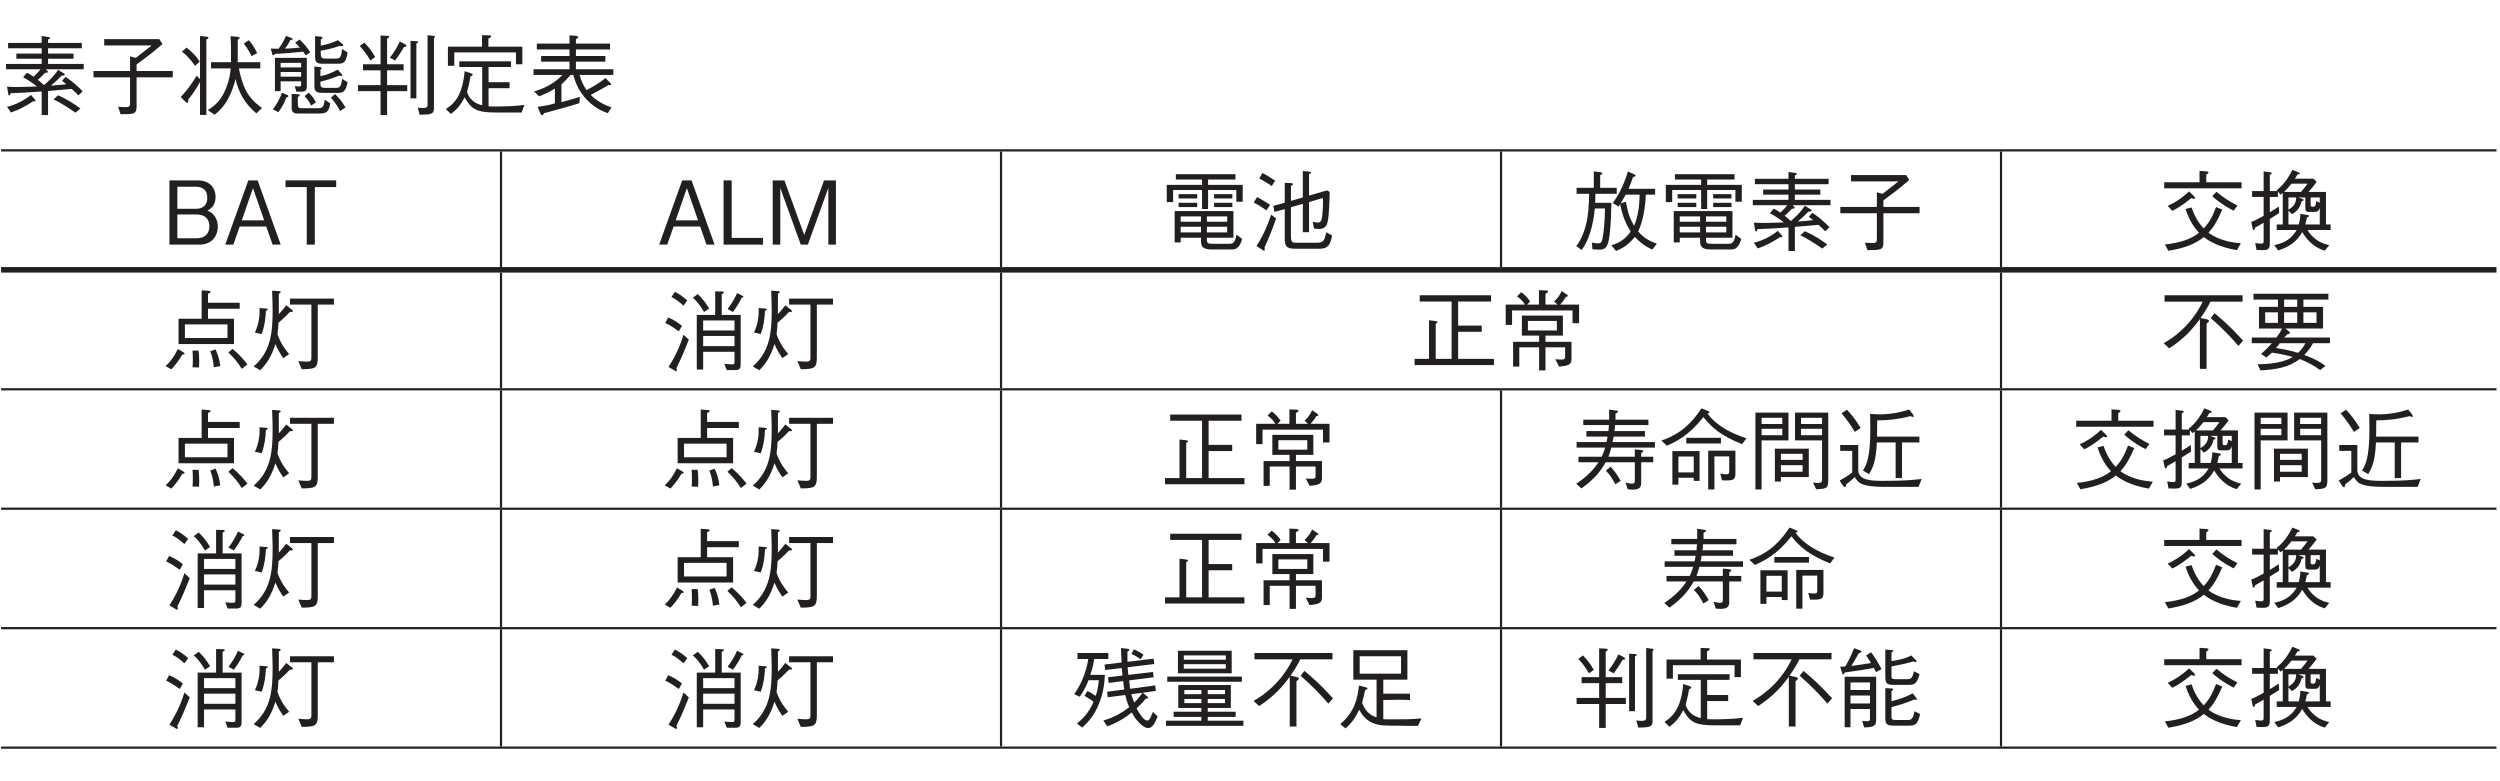 <?xml version="1.0" encoding="UTF-8"?>
<svg xmlns="http://www.w3.org/2000/svg" xmlns:xlink="http://www.w3.org/1999/xlink" width="226.77pt" height="70.87pt" viewBox="0 0 226.77 70.87" version="1.2">
<defs>
<g>
<symbol overflow="visible" id="glyph0-0">
<path style="stroke:none;" d="M 0.797 0.953 L 7.188 0.953 L 7.188 -7.031 L 0.797 -7.031 Z M 4 -3.359 L 1.453 -6.625 L 6.531 -6.625 Z M 4.25 -3.031 L 6.781 -6.297 L 6.781 0.234 Z M 1.453 0.562 L 4 -2.703 L 6.531 0.562 Z M 1.203 -6.297 L 3.734 -3.031 L 1.203 0.234 Z M 1.203 -6.297 "/>
</symbol>
<symbol overflow="visible" id="glyph0-1">
<path style="stroke:none;" d="M 7.5 -3.578 L 7.5 -4.062 L 4.266 -4.062 L 4.266 -4.531 L 6.578 -4.531 L 6.578 -5 L 4.266 -5 L 4.266 -5.484 L 7.328 -5.484 L 7.328 -5.969 L 4.266 -5.969 L 4.266 -6.281 C 4.359 -6.312 4.453 -6.344 4.453 -6.422 C 4.453 -6.469 4.391 -6.484 4.297 -6.5 L 3.688 -6.594 L 3.688 -5.969 L 0.641 -5.969 L 0.641 -5.484 L 3.688 -5.484 L 3.688 -5 L 1.391 -5 L 1.391 -4.531 L 3.688 -4.531 L 3.688 -4.062 L 0.453 -4.062 L 0.453 -3.578 L 3.578 -3.578 C 3.391 -3.328 3.219 -3.156 2.953 -2.906 C 2.719 -3.062 2.578 -3.156 2.344 -3.266 L 2 -2.844 C 2.469 -2.625 3.078 -2.172 3.266 -2.016 C 2.672 -2 2.062 -1.969 1.469 -1.969 C 1.031 -1.969 0.75 -1.984 0.547 -2 L 0.656 -1.344 C 0.672 -1.234 0.672 -1.203 0.734 -1.203 C 0.781 -1.203 0.859 -1.281 0.875 -1.406 C 1.938 -1.438 2.031 -1.453 3.688 -1.562 L 3.688 0.578 L 4.266 0.578 L 4.266 -1.609 C 5.422 -1.703 5.562 -1.719 6.406 -1.797 C 6.875 -1.375 6.922 -1.312 7.016 -1.203 L 7.406 -1.578 C 7.078 -1.922 6.578 -2.406 5.859 -2.891 L 5.531 -2.531 C 5.594 -2.484 5.859 -2.281 5.922 -2.219 C 5.703 -2.203 5.469 -2.156 4.531 -2.094 C 4.922 -2.422 5.156 -2.641 5.5 -3 C 5.672 -3 5.781 -3 5.781 -3.094 C 5.781 -3.156 5.75 -3.188 5.703 -3.203 L 5.172 -3.531 C 4.844 -3 4.375 -2.562 3.906 -2.141 C 3.719 -2.297 3.5 -2.484 3.344 -2.625 C 3.594 -2.844 3.75 -2.984 4.016 -3.266 C 4.078 -3.25 4.25 -3.25 4.25 -3.344 C 4.25 -3.391 4.203 -3.438 4.203 -3.453 L 4.062 -3.578 Z M 7.203 -0.016 C 6.578 -0.484 5.891 -0.906 5.172 -1.219 L 4.766 -0.844 C 5.344 -0.562 5.875 -0.25 6.75 0.359 Z M 3.141 -0.734 C 3.141 -0.766 3.094 -0.812 3.094 -0.812 L 2.719 -1.25 C 2.172 -0.797 1.281 -0.328 0.547 -0.172 L 0.891 0.344 C 1.609 0.109 2.281 -0.25 2.906 -0.672 C 2.953 -0.672 2.984 -0.672 3.031 -0.672 C 3.047 -0.672 3.141 -0.672 3.141 -0.734 Z M 3.141 -0.734 "/>
</symbol>
<symbol overflow="visible" id="glyph0-2">
<path style="stroke:none;" d="M 1.375 -5.734 L 5.672 -5.734 C 5.172 -5.344 4.797 -5.031 4.234 -4.609 L 3.719 -4.75 L 3.719 -3.422 L 0.406 -3.422 L 0.406 -2.844 L 3.719 -2.844 L 3.719 -0.516 C 3.719 -0.312 3.719 -0.141 3.328 -0.141 C 3.328 -0.141 2.672 -0.172 2.641 -0.172 L 2.859 0.5 C 4.016 0.5 4.312 0.5 4.312 -0.172 L 4.312 -2.844 L 7.594 -2.844 L 7.594 -3.422 L 4.312 -3.422 L 4.312 -4.016 C 5.062 -4.562 5.734 -5.062 6.656 -5.859 L 6.375 -6.312 L 1.375 -6.312 Z M 1.375 -5.734 "/>
</symbol>
<symbol overflow="visible" id="glyph0-3">
<path style="stroke:none;" d="M 7.266 -5.047 C 7.094 -5.375 6.875 -5.828 6.5 -6.219 L 6.047 -5.906 C 6.438 -5.422 6.641 -5 6.75 -4.766 Z M 7.703 -0.062 C 6.844 -0.672 6.422 -1.281 6.188 -1.75 C 6 -2.125 5.703 -3.047 5.609 -3.656 L 7.547 -3.656 L 7.547 -4.219 L 5.5 -4.219 L 5.5 -6.266 C 5.562 -6.297 5.672 -6.359 5.672 -6.438 C 5.672 -6.5 5.594 -6.516 5.547 -6.516 L 4.844 -6.578 C 4.891 -5.953 4.891 -5.844 4.891 -4.219 L 3.078 -4.219 L 3.078 -3.656 L 4.859 -3.656 C 4.797 -2.734 4.469 -1.656 3.922 -0.891 C 3.641 -0.469 3.219 -0.141 2.781 0.125 L 3.406 0.547 C 4.672 -0.453 5.047 -1.766 5.297 -2.688 C 5.609 -1.469 6.062 -0.531 7.188 0.422 Z M 2.047 -4.266 C 1.781 -4.734 1.328 -5.172 0.859 -5.547 L 0.438 -5.172 C 0.75 -4.953 1.172 -4.547 1.625 -3.891 Z M 2.844 -6.438 C 2.844 -6.5 2.75 -6.516 2.719 -6.531 L 2.078 -6.594 L 2.078 -2.688 L 1.781 -3 C 1.219 -2.094 0.953 -1.734 0.328 -1.062 L 0.781 -0.609 C 0.828 -0.578 0.875 -0.531 0.922 -0.531 C 1.016 -0.531 1.016 -0.641 1 -0.812 C 1.188 -1.047 1.672 -1.672 2.078 -2.422 L 2.078 0.562 L 2.656 0.562 L 2.656 -6.281 C 2.734 -6.312 2.844 -6.359 2.844 -6.438 Z M 2.844 -6.438 "/>
</symbol>
<symbol overflow="visible" id="glyph0-4">
<path style="stroke:none;" d="M 3.266 -3.75 L 1.406 -3.75 L 1.406 -4.156 L 3.266 -4.156 Z M 3.781 -2.109 L 3.781 -4.609 L 0.891 -4.609 L 0.891 -1.594 L 1.406 -1.594 L 1.406 -2.484 L 3.266 -2.484 L 3.266 -2.203 C 3.266 -2.078 3.25 -2.016 3.078 -2.016 C 2.984 -2.016 2.828 -2.031 2.688 -2.062 L 2.828 -1.547 L 3.219 -1.547 C 3.719 -1.547 3.781 -1.641 3.781 -2.109 Z M 3.266 -2.906 L 1.406 -2.906 L 1.406 -3.328 L 3.266 -3.328 Z M 4.094 -5.109 C 3.969 -5.312 3.734 -5.703 3.125 -6.281 L 2.719 -5.984 C 2.891 -5.828 2.984 -5.734 3.156 -5.547 C 2.656 -5.484 1.953 -5.453 1.797 -5.453 C 1.906 -5.594 2.078 -5.812 2.297 -6.234 C 2.422 -6.234 2.5 -6.25 2.5 -6.312 C 2.5 -6.359 2.406 -6.406 2.375 -6.422 L 1.891 -6.609 C 1.766 -6.328 1.625 -5.984 1.219 -5.438 C 1.156 -5.438 0.703 -5.453 0.516 -5.453 L 0.625 -5.016 C 0.641 -4.953 0.672 -4.844 0.734 -4.844 C 0.781 -4.844 0.812 -4.875 0.875 -4.969 C 1.344 -4.984 2.234 -5.047 3.453 -5.172 C 3.531 -5.062 3.547 -5.047 3.688 -4.844 Z M 7.484 -5.109 L 6.969 -5.422 C 6.922 -4.609 6.75 -4.547 6.406 -4.547 L 5.453 -4.547 C 5.156 -4.547 5.047 -4.641 5.047 -4.953 L 5.047 -5.266 C 5.453 -5.328 5.969 -5.422 6.734 -5.688 C 6.922 -5.672 7.078 -5.656 7.078 -5.75 C 7.078 -5.812 7.047 -5.844 6.969 -5.906 L 6.609 -6.219 C 6.062 -5.969 5.641 -5.828 5.047 -5.719 L 5.047 -6.281 C 5.109 -6.312 5.203 -6.375 5.203 -6.438 C 5.203 -6.531 5.047 -6.547 5 -6.547 L 4.531 -6.578 L 4.531 -4.812 C 4.531 -4.312 4.562 -4.078 5.203 -4.078 L 6.5 -4.078 C 7.047 -4.078 7.328 -4.078 7.484 -5.109 Z M 7.484 -2.406 L 6.984 -2.703 C 6.875 -1.891 6.703 -1.891 6.406 -1.891 L 5.422 -1.891 C 5.234 -1.891 5.016 -1.891 5.016 -2.25 L 5.016 -2.453 C 5.594 -2.594 6.047 -2.734 6.703 -3 C 6.781 -2.984 6.875 -2.969 6.938 -2.969 C 6.953 -2.969 7 -2.984 7 -3.031 C 7 -3.062 6.969 -3.109 6.953 -3.125 L 6.594 -3.547 C 5.859 -3.156 5.422 -3.031 5.016 -2.953 L 5.016 -3.531 C 5.062 -3.578 5.125 -3.609 5.125 -3.672 C 5.125 -3.766 5 -3.766 4.938 -3.781 L 4.469 -3.828 L 4.469 -2.094 C 4.469 -1.703 4.516 -1.438 5.172 -1.438 L 6.594 -1.438 C 7.047 -1.438 7.312 -1.516 7.484 -2.406 Z M 7.297 -0.109 C 6.953 -0.688 6.688 -0.984 6.344 -1.328 L 5.969 -1 C 6.359 -0.562 6.562 -0.234 6.797 0.203 Z M 4.609 -0.578 C 4.438 -0.922 4.266 -1.156 3.953 -1.453 L 3.578 -1.141 C 3.875 -0.828 4.031 -0.594 4.172 -0.281 Z M 5.906 -0.484 L 5.406 -0.812 C 5.328 -0.078 5.109 -0.047 4.844 -0.047 L 3.297 -0.047 C 3.125 -0.047 2.969 -0.047 2.969 -0.375 L 2.969 -1.062 C 3.125 -1.172 3.141 -1.172 3.141 -1.219 C 3.141 -1.297 3.016 -1.312 2.984 -1.312 L 2.406 -1.344 L 2.406 -0.047 C 2.406 0.297 2.609 0.438 2.922 0.438 L 4.906 0.438 C 5.562 0.438 5.781 0.297 5.906 -0.484 Z M 2.109 -1.141 C 2.109 -1.219 2.016 -1.25 1.969 -1.266 L 1.547 -1.453 C 1.297 -0.844 1.047 -0.406 0.703 0.062 L 1.203 0.312 C 1.562 -0.172 1.75 -0.547 1.922 -1.016 C 2.062 -1.062 2.109 -1.078 2.109 -1.141 Z M 2.109 -1.141 "/>
</symbol>
<symbol overflow="visible" id="glyph0-5">
<path style="stroke:none;" d="M 7.422 -6.516 C 7.422 -6.562 7.391 -6.594 7.266 -6.609 L 6.75 -6.672 L 6.75 -0.328 C 6.75 -0.094 6.531 -0.062 6.375 -0.062 C 6.203 -0.062 6.031 -0.078 5.859 -0.094 L 6.031 0.547 C 6.906 0.531 7.328 0.531 7.328 0.031 L 7.328 -6.375 C 7.391 -6.453 7.422 -6.484 7.422 -6.516 Z M 4.828 -5.688 C 4.828 -5.781 4.734 -5.828 4.719 -5.844 L 4.234 -6.094 C 3.938 -5.484 3.703 -5.125 3.328 -4.625 L 3.812 -4.375 C 4.156 -4.859 4.344 -5.141 4.625 -5.609 C 4.688 -5.609 4.828 -5.594 4.828 -5.688 Z M 5.891 -6.047 C 5.891 -6.109 5.781 -6.125 5.734 -6.125 L 5.203 -6.156 L 5.203 -0.938 L 5.734 -0.938 L 5.734 -5.906 C 5.875 -5.969 5.891 -6.016 5.891 -6.047 Z M 2 -4.688 C 1.672 -5.281 1.344 -5.656 1.016 -6 L 0.594 -5.688 C 1 -5.266 1.281 -4.844 1.562 -4.375 Z M 4.906 -1.594 L 4.906 -2.141 L 3.078 -2.141 L 3.078 -3.484 L 4.578 -3.484 L 4.578 -4.031 L 3.078 -4.031 L 3.078 -6.344 C 3.203 -6.422 3.266 -6.469 3.266 -6.516 C 3.266 -6.594 3.141 -6.609 3.109 -6.609 L 2.484 -6.641 L 2.484 -4.031 L 0.891 -4.031 L 0.891 -3.484 L 2.484 -3.484 L 2.484 -2.141 L 0.438 -2.141 L 0.438 -1.594 L 2.484 -1.594 L 2.484 0.578 L 3.078 0.578 L 3.078 -1.594 Z M 4.906 -1.594 "/>
</symbol>
<symbol overflow="visible" id="glyph0-6">
<path style="stroke:none;" d="M 7.359 -4.031 L 7.359 -5.625 L 4.281 -5.625 L 4.281 -6.375 C 4.375 -6.406 4.531 -6.469 4.531 -6.578 C 4.531 -6.641 4.453 -6.656 4.375 -6.656 L 3.703 -6.672 L 3.703 -5.625 L 0.609 -5.625 L 0.609 -3.891 L 1.188 -3.891 L 1.188 -5.109 L 6.781 -5.109 L 6.781 -4.031 Z M 7.547 -0.344 C 6.766 -0.234 5.75 -0.203 4.953 -0.203 C 4.578 -0.203 4.422 -0.203 4.297 -0.219 L 4.297 -1.859 L 6.203 -1.859 L 6.203 -2.406 L 4.297 -2.406 L 4.297 -3.781 L 6.328 -3.781 L 6.328 -4.297 L 1.641 -4.297 L 1.641 -3.781 L 3.719 -3.781 L 3.719 -0.312 C 3.125 -0.453 2.578 -0.781 2.344 -1.516 C 2.453 -1.938 2.562 -2.344 2.656 -2.938 C 2.75 -2.969 2.859 -3 2.859 -3.078 C 2.859 -3.141 2.797 -3.172 2.719 -3.203 L 2.125 -3.406 C 1.938 -1.156 1.141 -0.422 0.422 0.031 L 0.875 0.469 C 1.344 0.141 1.719 -0.25 2.125 -1.031 C 2.734 0.062 3.234 0.344 4.969 0.344 L 7.297 0.344 Z M 7.547 -0.344 "/>
</symbol>
<symbol overflow="visible" id="glyph0-7">
<path style="stroke:none;" d="M 2.328 -0.484 C 1.953 -0.375 1.594 -0.281 0.766 -0.172 L 1.016 0.453 C 1.047 0.516 1.094 0.578 1.172 0.578 C 1.266 0.578 1.297 0.516 1.344 0.406 C 2.422 0.109 3.516 -0.172 4.547 -0.5 L 4.594 -1.078 C 4.141 -0.922 3.734 -0.812 2.922 -0.594 L 2.922 -2.203 C 3.25 -2.516 3.469 -2.734 3.75 -3.062 L 4 -3.062 C 4.422 -1.375 5.609 -0.109 7.125 0.406 L 7.469 -0.125 C 6.812 -0.328 6.125 -0.703 5.578 -1.25 C 5.766 -1.344 5.984 -1.469 6.438 -1.719 C 6.688 -1.859 6.984 -2.016 7.188 -2.156 C 7.266 -2.141 7.297 -2.125 7.328 -2.125 C 7.375 -2.125 7.422 -2.141 7.422 -2.219 C 7.422 -2.25 7.391 -2.297 7.359 -2.328 L 6.922 -2.781 C 6.344 -2.312 5.797 -2 5.203 -1.688 C 5.016 -1.953 4.719 -2.453 4.578 -3.062 L 7.625 -3.062 L 7.625 -3.578 L 4.234 -3.578 L 4.234 -4.266 L 6.906 -4.266 L 6.906 -4.781 L 4.234 -4.781 L 4.234 -5.375 L 7.328 -5.375 L 7.328 -5.906 L 4.234 -5.906 L 4.234 -6.312 C 4.312 -6.344 4.453 -6.422 4.453 -6.484 C 4.453 -6.547 4.328 -6.594 4.234 -6.609 L 3.656 -6.656 L 3.656 -5.906 L 0.688 -5.906 L 0.688 -5.375 L 3.656 -5.375 L 3.656 -4.781 L 1.078 -4.781 L 1.078 -4.266 L 3.656 -4.266 L 3.656 -3.578 L 0.391 -3.578 L 0.391 -3.062 L 3.016 -3.062 C 2.359 -2.391 1.609 -1.922 0.438 -1.562 L 0.891 -1.125 C 1.438 -1.328 1.812 -1.516 2.328 -1.828 Z M 2.328 -0.484 "/>
</symbol>
<symbol overflow="visible" id="glyph0-8">
<path style="stroke:none;" d="M 5.016 -1.625 C 5.016 -1.922 4.938 -2.266 4.75 -2.562 C 4.516 -2.891 4.281 -3 4.078 -3.078 C 4.328 -3.234 4.812 -3.516 4.812 -4.328 C 4.812 -5.094 4.328 -5.828 3.188 -5.828 L 0.625 -5.828 L 0.625 0 L 3.344 0 C 4.531 0 5.016 -0.859 5.016 -1.625 Z M 4.062 -4.25 C 4.062 -3.609 3.688 -3.25 3.031 -3.25 L 1.344 -3.25 L 1.344 -5.25 L 3.031 -5.25 C 3.672 -5.25 4.062 -4.922 4.062 -4.25 Z M 4.25 -1.656 C 4.25 -0.891 3.719 -0.578 3.094 -0.578 L 1.344 -0.578 L 1.344 -2.734 L 3.094 -2.734 C 3.766 -2.734 4.25 -2.406 4.25 -1.656 Z M 4.25 -1.656 "/>
</symbol>
<symbol overflow="visible" id="glyph0-9">
<path style="stroke:none;" d="M 5.25 0 L 3.156 -5.828 L 2.312 -5.828 L 0.219 0 L 0.953 0 L 1.531 -1.641 L 3.938 -1.641 L 4.516 0 Z M 3.75 -2.203 L 1.719 -2.203 L 2.734 -5.125 Z M 3.75 -2.203 "/>
</symbol>
<symbol overflow="visible" id="glyph0-10">
<path style="stroke:none;" d="M 4.812 -5.219 L 4.812 -5.828 L 0.219 -5.828 L 0.219 -5.219 L 2.141 -5.219 L 2.141 0 L 2.875 0 L 2.875 -5.219 Z M 4.812 -5.219 "/>
</symbol>
<symbol overflow="visible" id="glyph0-11">
<path style="stroke:none;" d="M 4.172 0 L 4.172 -0.609 L 1.328 -0.609 L 1.328 -5.828 L 0.594 -5.828 L 0.594 0 Z M 4.172 0 "/>
</symbol>
<symbol overflow="visible" id="glyph0-12">
<path style="stroke:none;" d="M 6.344 0 L 6.344 -5.828 L 5.266 -5.828 L 3.469 -0.875 L 1.672 -5.828 L 0.609 -5.828 L 0.609 0 L 1.297 0 L 1.297 -5.141 L 3.156 0 L 3.797 0 L 5.656 -5.141 L 5.656 0 Z M 6.344 0 "/>
</symbol>
<symbol overflow="visible" id="glyph0-13">
<path style="stroke:none;" d="M 6.594 -0.625 L 6.594 -3.047 L 1.266 -3.047 L 1.266 -0.203 L 1.812 -0.203 L 1.812 -0.625 L 3.656 -0.625 L 3.656 -0.422 C 3.656 0.016 3.656 0.438 4.594 0.438 L 6.391 0.438 C 6.703 0.438 7.125 0.438 7.391 -0.516 L 6.875 -0.906 C 6.734 -0.078 6.484 -0.078 6.219 -0.078 L 4.672 -0.078 C 4.281 -0.078 4.188 -0.156 4.188 -0.453 L 4.188 -0.625 Z M 1.812 -2.078 L 1.812 -2.562 L 3.656 -2.562 L 3.656 -2.078 Z M 6.031 -2.078 L 4.188 -2.078 L 4.188 -2.562 L 6.031 -2.562 Z M 1.812 -1.109 L 1.812 -1.625 L 3.656 -1.625 L 3.656 -1.109 Z M 4.188 -1.109 L 4.188 -1.625 L 6.031 -1.625 L 6.031 -1.109 Z M 3.75 -3.234 L 4.297 -3.234 L 4.297 -4.953 L 6.859 -4.953 L 6.859 -3.891 L 7.438 -3.891 L 7.438 -5.422 L 4.297 -5.422 L 4.297 -5.906 L 6.781 -5.906 L 6.781 -6.391 L 1.375 -6.391 L 1.375 -5.906 L 3.75 -5.906 L 3.75 -5.422 L 0.547 -5.422 L 0.547 -3.859 L 1.125 -3.859 L 1.125 -4.953 L 3.75 -4.953 Z M 3.312 -4.188 L 3.312 -4.578 L 1.625 -4.578 L 1.625 -4.188 Z M 3.312 -3.406 L 3.312 -3.797 L 1.625 -3.797 L 1.625 -3.406 Z M 6.5 -4.188 L 6.5 -4.578 L 4.844 -4.578 L 4.844 -4.188 Z M 6.5 -3.406 L 6.5 -3.797 L 4.844 -3.797 L 4.844 -3.406 Z M 6.5 -3.406 "/>
</symbol>
<symbol overflow="visible" id="glyph0-14">
<path style="stroke:none;" d="M 7.562 -0.828 L 7.031 -1.125 C 6.875 -0.438 6.812 -0.172 6.234 -0.172 L 4.281 -0.172 C 3.938 -0.172 3.828 -0.266 3.828 -0.766 L 3.828 -3.391 L 4.906 -3.703 L 4.906 -1.125 L 5.469 -1.125 L 5.469 -3.859 L 6.734 -4.234 C 6.734 -4.062 6.75 -3.656 6.703 -3.016 C 6.656 -2.312 6.609 -2 6.266 -2 C 6.172 -2 6.125 -2 5.797 -2.078 L 5.922 -1.453 C 6.062 -1.438 6.25 -1.422 6.391 -1.422 C 7.078 -1.422 7.156 -1.953 7.219 -2.438 C 7.266 -2.797 7.328 -3.812 7.344 -4.781 L 7.109 -4.922 L 5.469 -4.453 L 5.469 -6.406 C 5.531 -6.422 5.641 -6.469 5.641 -6.547 C 5.641 -6.594 5.594 -6.609 5.5 -6.625 L 4.906 -6.672 L 4.906 -4.281 L 3.828 -3.969 L 3.828 -5.328 C 3.922 -5.375 4.016 -5.422 4.016 -5.5 C 4.016 -5.562 3.922 -5.578 3.859 -5.578 L 3.266 -5.609 L 3.266 -3.797 L 2.234 -3.516 L 2.328 -2.969 L 3.266 -3.219 L 3.266 -0.625 C 3.266 0.125 3.375 0.375 4.234 0.375 L 6.359 0.375 C 7.203 0.375 7.391 0.047 7.562 -0.828 Z M 2.406 -5.797 C 1.859 -6.156 1.562 -6.344 1.234 -6.5 L 0.953 -6 C 1.297 -5.812 1.656 -5.625 2.078 -5.312 Z M 1.938 -3.609 C 1.578 -3.844 1.109 -4.141 0.75 -4.312 L 0.453 -3.812 C 0.766 -3.672 1.062 -3.484 1.609 -3.109 Z M 2.484 -2.375 L 2.031 -2.719 C 1.781 -1.938 1.312 -0.797 0.703 0.125 L 1.25 0.484 C 1.297 0.516 1.344 0.547 1.375 0.547 C 1.422 0.547 1.453 0.516 1.453 0.438 C 1.453 0.344 1.438 0.297 1.438 0.25 C 1.766 -0.484 2.078 -1.188 2.484 -2.375 Z M 2.484 -2.375 "/>
</symbol>
<symbol overflow="visible" id="glyph0-15">
<path style="stroke:none;" d="M 7.719 -0.078 C 6.938 -0.375 6.516 -0.641 6.031 -1.188 C 6.484 -2.266 6.641 -3.156 6.719 -4.531 L 7.562 -4.531 L 7.562 -5.062 L 5.156 -5.062 C 5.297 -5.422 5.391 -5.641 5.562 -6.141 C 5.688 -6.156 5.797 -6.188 5.797 -6.266 C 5.797 -6.312 5.734 -6.344 5.672 -6.375 L 5.094 -6.641 C 4.672 -5.25 4.203 -4.438 3.719 -3.781 L 4.234 -3.453 C 4.312 -3.547 4.328 -3.578 4.391 -3.672 C 4.531 -3.016 4.703 -2.203 5.344 -1.188 C 4.891 -0.562 4.453 -0.203 3.594 0.062 L 4.016 0.578 C 4.688 0.297 5.188 -0.031 5.719 -0.703 C 6.188 -0.203 6.578 0.109 7.297 0.453 Z M 4.078 -4.609 L 4.078 -5.156 L 2.578 -5.156 L 2.578 -6.312 C 2.656 -6.344 2.781 -6.391 2.781 -6.469 C 2.781 -6.5 2.766 -6.531 2.609 -6.562 L 2 -6.641 L 2 -5.156 L 0.438 -5.156 L 0.438 -4.609 L 1.578 -4.609 C 1.562 -3.609 1.484 -2.703 1.359 -2.094 C 1.234 -1.516 0.922 -0.469 0.406 0.125 L 0.891 0.484 C 1.5 -0.281 1.953 -1.688 2.094 -3.281 L 3.016 -3.281 C 3 -1.859 2.859 -0.906 2.797 -0.594 C 2.734 -0.281 2.688 -0.109 2.344 -0.109 C 2.234 -0.109 2.188 -0.125 1.828 -0.188 L 1.875 0.422 C 2.047 0.438 2.281 0.453 2.469 0.453 C 3 0.453 3.297 0.344 3.438 -0.938 C 3.547 -1.891 3.578 -2.844 3.594 -3.797 L 2.125 -3.797 C 2.141 -4.094 2.141 -4.406 2.141 -4.609 Z M 6.156 -4.531 C 6.141 -2.891 5.797 -2.078 5.656 -1.703 C 5.234 -2.438 5.094 -2.875 4.906 -3.891 L 4.438 -3.75 C 4.609 -4.031 4.641 -4.078 4.891 -4.531 Z M 6.156 -4.531 "/>
</symbol>
<symbol overflow="visible" id="glyph0-16">
<path style="stroke:none;" d="M 7.125 -3.547 C 6.406 -3.922 5.906 -4.219 5.219 -4.797 L 4.844 -4.391 C 5.156 -4.109 5.688 -3.641 6.781 -3.078 Z M 7.5 -5.109 L 7.5 -5.656 L 4.297 -5.656 L 4.297 -6.344 C 4.422 -6.422 4.5 -6.469 4.5 -6.562 C 4.5 -6.594 4.438 -6.625 4.375 -6.641 L 3.688 -6.688 L 3.688 -5.656 L 0.484 -5.656 L 0.484 -5.109 Z M 3.281 -4.234 C 3.281 -4.297 3.25 -4.328 3.172 -4.406 L 2.734 -4.828 C 2 -4.141 1.422 -3.797 0.797 -3.516 L 1.219 -3.062 C 1.594 -3.25 2.078 -3.516 2.938 -4.219 C 3.016 -4.188 3.125 -4.156 3.188 -4.156 C 3.234 -4.156 3.281 -4.188 3.281 -4.234 Z M 7.438 -0.125 C 5.75 -0.234 4.781 -0.859 4.5 -1.078 C 4.938 -1.562 5.297 -2.109 5.75 -3.172 L 5.188 -3.406 C 4.859 -2.531 4.547 -1.969 4.062 -1.469 C 3.391 -2.188 3.094 -2.984 2.969 -3.375 L 2.422 -3.234 C 2.672 -2.438 3.062 -1.688 3.641 -1.078 C 2.922 -0.5 1.906 -0.156 0.547 -0.016 L 0.859 0.562 C 2.344 0.312 3.312 -0.062 4.078 -0.688 C 4.516 -0.344 5.391 0.219 7.078 0.5 Z M 7.438 -0.125 "/>
</symbol>
<symbol overflow="visible" id="glyph0-17">
<path style="stroke:none;" d="M 0.531 -1.422 C 0.531 -1.391 0.562 -1.328 0.609 -1.328 C 0.703 -1.328 0.734 -1.5 0.75 -1.547 C 1.062 -1.719 1.391 -1.906 1.516 -1.984 L 1.516 -0.375 C 1.516 -0.172 1.516 -0.094 1.312 -0.094 C 1.281 -0.094 1.125 -0.094 0.75 -0.141 L 0.875 0.484 C 1.141 0.5 1.328 0.5 1.469 0.5 C 2.078 0.5 2.078 0.234 2.078 -0.25 L 2.078 -2.328 C 2.453 -2.562 2.609 -2.672 2.922 -2.859 L 2.891 -3.453 C 2.703 -3.328 2.453 -3.156 2.078 -2.938 L 2.078 -4.328 L 2.812 -4.328 L 2.812 -4.812 L 3.047 -4.531 C 3.125 -4.578 3.141 -4.609 3.25 -4.688 L 3.25 -1.828 L 2.703 -1.828 L 2.703 -1.328 L 4.516 -1.328 C 4.125 -0.703 3.656 -0.203 2.484 0.047 L 2.844 0.531 C 3.719 0.234 4.469 -0.172 5.016 -1.141 C 5.344 -0.594 5.984 0.25 7.062 0.547 L 7.469 0.047 C 7.094 -0.047 6.703 -0.141 6.234 -0.5 C 5.828 -0.828 5.641 -1.078 5.5 -1.328 L 7.594 -1.328 L 7.594 -1.828 L 7.172 -1.828 L 7.172 -4.781 L 5.594 -4.781 C 5.875 -5.109 6.047 -5.312 6.328 -5.688 L 6.031 -5.984 L 4.344 -5.984 C 4.422 -6.078 4.469 -6.141 4.578 -6.359 C 4.656 -6.375 4.797 -6.375 4.797 -6.453 C 4.797 -6.5 4.703 -6.547 4.672 -6.562 L 4.125 -6.781 C 3.547 -5.609 2.969 -5.156 2.703 -4.938 L 2.766 -4.859 L 2.078 -4.859 L 2.078 -6.328 C 2.234 -6.406 2.25 -6.438 2.25 -6.469 C 2.25 -6.531 2.203 -6.562 2.109 -6.562 L 1.516 -6.641 L 1.516 -4.859 L 0.469 -4.859 L 0.469 -4.328 L 1.516 -4.328 L 1.516 -2.609 C 0.906 -2.281 0.719 -2.172 0.391 -2.062 Z M 3.766 -3.094 L 4.078 -2.766 C 4.422 -2.938 4.828 -3.266 4.953 -3.938 C 5.016 -3.938 5.141 -3.969 5.141 -4.047 C 5.141 -4.094 5.078 -4.125 5.031 -4.141 L 4.656 -4.281 L 5.297 -4.281 L 5.297 -3.344 C 5.297 -3 5.406 -2.969 5.672 -2.969 L 6.203 -2.969 C 6.484 -2.969 6.562 -3.203 6.609 -3.344 L 6.609 -1.828 L 5.297 -1.828 C 5.359 -2.047 5.375 -2.125 5.438 -2.453 C 5.531 -2.484 5.625 -2.531 5.625 -2.609 C 5.625 -2.656 5.562 -2.688 5.5 -2.688 L 4.844 -2.797 C 4.844 -2.5 4.812 -2.266 4.703 -1.828 L 3.766 -1.828 Z M 5.5 -5.531 C 5.281 -5.234 5.141 -5.047 4.906 -4.781 L 3.375 -4.781 C 3.656 -5.062 3.781 -5.203 4.047 -5.531 Z M 3.766 -4.281 L 4.469 -4.281 C 4.469 -3.703 4.172 -3.406 3.766 -3.172 Z M 6.297 -3.953 C 6.219 -3.438 6.156 -3.438 5.953 -3.438 C 5.797 -3.438 5.781 -3.5 5.781 -3.609 L 5.781 -4.281 L 6.609 -4.281 L 6.609 -3.797 Z M 6.297 -3.953 "/>
</symbol>
<symbol overflow="visible" id="glyph0-18">
<path style="stroke:none;" d="M 3.547 -4.094 L 1.453 -4.094 L 1.453 -1.797 L 6.484 -1.797 L 6.484 -4.094 L 4.125 -4.094 L 4.125 -5 L 7 -5 L 7 -5.547 L 4.125 -5.547 L 4.125 -6.359 C 4.219 -6.391 4.359 -6.453 4.359 -6.547 C 4.359 -6.609 4.281 -6.625 4.172 -6.625 L 3.547 -6.672 Z M 2.031 -2.344 L 2.031 -3.578 L 5.891 -3.578 L 5.891 -2.344 Z M 0.797 0.5 C 1.078 0.188 1.422 -0.188 1.797 -0.844 C 1.906 -0.844 2 -0.844 2 -0.922 C 2 -0.984 1.891 -1.047 1.875 -1.062 L 1.391 -1.344 C 1.031 -0.609 0.672 -0.156 0.281 0.203 Z M 2.719 -1.203 C 2.734 -1.016 2.75 -0.781 2.75 -0.391 C 2.75 -0.031 2.734 0.172 2.719 0.312 L 3.312 0.328 C 3.312 0.203 3.328 0.031 3.328 -0.219 C 3.328 -0.719 3.297 -1 3.266 -1.203 Z M 4.328 -1.141 C 4.453 -0.828 4.594 -0.391 4.656 0.312 L 5.234 0.203 C 5.188 -0.297 5.062 -0.75 4.812 -1.312 Z M 5.969 -1.031 C 6.5 -0.531 6.875 -0.062 7.188 0.453 L 7.703 0.047 C 7.453 -0.266 7.031 -0.812 6.344 -1.359 Z M 5.969 -1.031 "/>
</symbol>
<symbol overflow="visible" id="glyph0-19">
<path style="stroke:none;" d="M 1 -2.703 C 1.266 -3.375 1.359 -4.094 1.391 -4.812 C 1.484 -4.844 1.562 -4.891 1.562 -4.938 C 1.562 -5 1.469 -5.016 1.422 -5.016 L 0.812 -5.062 C 0.844 -4.469 0.781 -3.656 0.391 -2.844 Z M 3.578 -5.922 L 3.578 -5.375 L 5.516 -5.375 L 5.516 -0.516 C 5.516 -0.281 5.422 -0.203 5.109 -0.203 C 4.906 -0.203 4.562 -0.234 4.328 -0.25 L 4.641 0.484 C 5.766 0.469 6.094 0.438 6.094 -0.5 L 6.094 -5.375 L 7.562 -5.375 L 7.562 -5.922 Z M 0.875 0.578 C 1.422 0.047 1.906 -0.656 2.25 -1.797 C 2.5 -1.219 2.703 -0.906 2.969 -0.516 L 3.5 -0.891 C 3.234 -1.203 2.766 -1.75 2.438 -2.688 C 2.484 -3.016 2.516 -3.312 2.531 -3.734 C 3.031 -4.141 3.406 -4.531 3.578 -4.719 C 3.641 -4.703 3.844 -4.688 3.844 -4.781 C 3.844 -4.828 3.797 -4.859 3.75 -4.906 L 3.234 -5.312 C 3.141 -5.188 2.844 -4.797 2.562 -4.516 L 2.562 -6.359 C 2.641 -6.391 2.734 -6.453 2.734 -6.516 C 2.734 -6.578 2.656 -6.578 2.609 -6.594 L 1.953 -6.641 C 1.984 -5.672 2 -5.312 2 -4.906 C 2 -2.828 1.844 -1.125 0.281 0.234 Z M 0.875 0.578 "/>
</symbol>
<symbol overflow="visible" id="glyph0-20">
<path style="stroke:none;" d="M 7.172 -0.031 L 7.172 -4.438 L 5.453 -4.438 L 5.453 -6.328 C 5.531 -6.359 5.641 -6.406 5.641 -6.484 C 5.641 -6.562 5.562 -6.562 5.484 -6.562 L 4.859 -6.578 L 4.859 -4.438 L 3.188 -4.438 L 3.188 0.516 L 3.766 0.516 L 3.766 -1.094 L 6.609 -1.094 L 6.609 -0.219 C 6.609 -0.047 6.609 0.047 6.406 0.047 C 6.25 0.047 6.062 0.031 5.688 0 L 5.906 0.562 L 6.734 0.562 C 7.156 0.562 7.172 0.297 7.172 -0.031 Z M 6.609 -3.031 L 3.766 -3.031 L 3.766 -3.938 L 6.609 -3.938 Z M 6.609 -1.609 L 3.766 -1.609 L 3.766 -2.531 L 6.609 -2.531 Z M 7.422 -6.078 C 7.422 -6.125 7.359 -6.156 7.344 -6.172 L 6.844 -6.422 C 6.609 -5.875 6.344 -5.453 5.984 -4.969 L 6.469 -4.703 C 6.828 -5.188 7.031 -5.531 7.266 -6 C 7.328 -6.016 7.422 -6.031 7.422 -6.078 Z M 4.312 -5.016 C 4.031 -5.5 3.688 -5.953 3.281 -6.328 L 2.828 -6 C 3 -5.859 3.359 -5.547 3.844 -4.703 Z M 2.328 -5.75 C 1.828 -6.203 1.484 -6.391 1.203 -6.531 L 0.891 -6.062 C 1.203 -5.922 1.547 -5.672 1.984 -5.281 Z M 1.844 -3.453 C 1.359 -3.844 0.984 -4.047 0.594 -4.203 L 0.328 -3.703 C 0.75 -3.531 1.172 -3.219 1.562 -2.953 Z M 2.469 -2.188 L 1.984 -2.641 C 1.547 -1.203 0.969 -0.25 0.625 0.281 L 1.156 0.594 C 1.203 0.625 1.266 0.672 1.312 0.672 C 1.359 0.672 1.391 0.625 1.391 0.578 C 1.391 0.547 1.391 0.531 1.344 0.391 C 1.828 -0.594 2.109 -1.281 2.469 -2.188 Z M 2.469 -2.188 "/>
</symbol>
<symbol overflow="visible" id="glyph0-21">
<path style="stroke:none;" d="M 1.703 -0.453 L 0.391 -0.453 L 0.391 0.109 L 7.594 0.109 L 7.594 -0.453 L 4.344 -0.453 L 4.344 -2.906 L 6.484 -2.906 L 6.484 -3.469 L 4.344 -3.469 L 4.344 -5.656 L 7.328 -5.656 L 7.328 -6.219 L 0.859 -6.219 L 0.859 -5.656 L 3.75 -5.656 L 3.75 -0.453 L 2.312 -0.453 L 2.312 -3.641 C 2.438 -3.719 2.469 -3.734 2.469 -3.797 C 2.469 -3.859 2.375 -3.875 2.266 -3.891 L 1.703 -3.953 Z M 1.703 -0.453 "/>
</symbol>
<symbol overflow="visible" id="glyph0-22">
<path style="stroke:none;" d="M 7.328 -3.688 L 7.328 -5.375 L 5.609 -5.375 C 5.969 -5.781 6.078 -5.969 6.125 -6.078 C 6.266 -6.094 6.312 -6.109 6.312 -6.172 C 6.312 -6.203 6.281 -6.25 6.234 -6.281 L 5.75 -6.609 C 5.578 -6.219 5.375 -5.953 5.062 -5.656 L 5.375 -5.375 L 4.281 -5.375 L 4.281 -6.359 C 4.453 -6.453 4.516 -6.484 4.516 -6.578 C 4.516 -6.656 4.391 -6.656 4.344 -6.656 L 3.688 -6.688 L 3.688 -5.375 L 2.609 -5.375 L 2.891 -5.656 C 2.609 -6.078 2.328 -6.328 2.078 -6.5 L 1.703 -6.125 C 2.188 -5.766 2.344 -5.516 2.406 -5.375 L 0.672 -5.375 L 0.672 -3.531 L 1.25 -3.531 L 1.25 -4.844 L 6.734 -4.844 L 6.734 -3.688 Z M 6.641 -0.438 L 6.641 -2 L 4.281 -2 L 4.281 -2.562 L 5.859 -2.562 L 5.859 -4.375 L 2.141 -4.375 L 2.141 -2.562 L 3.703 -2.562 L 3.703 -2 L 1.344 -2 L 1.344 0.25 L 1.906 0.25 L 1.906 -1.5 L 3.703 -1.5 L 3.703 0.594 L 4.281 0.594 L 4.281 -1.5 L 6.062 -1.5 L 6.062 -0.703 C 6.062 -0.516 6.062 -0.391 5.734 -0.391 C 5.547 -0.391 5.312 -0.406 5.172 -0.422 L 5.516 0.25 C 6.344 0.172 6.641 0.078 6.641 -0.438 Z M 5.312 -3.031 L 2.688 -3.031 L 2.688 -3.891 L 5.312 -3.891 Z M 5.312 -3.031 "/>
</symbol>
<symbol overflow="visible" id="glyph0-23">
<path style="stroke:none;" d="M 3.781 -4.156 C 4.281 -4.875 4.516 -5.297 4.672 -5.641 L 7.594 -5.641 L 7.594 -6.219 L 0.516 -6.219 L 0.516 -5.641 L 3.969 -5.641 C 3.719 -5.094 2.734 -3.172 0.438 -1.875 L 0.938 -1.406 C 2.25 -2.25 3.078 -3.172 3.719 -4.062 L 3.719 0.453 L 4.328 0.453 L 4.328 -3.656 C 4.438 -3.734 4.547 -3.844 4.547 -3.891 C 4.547 -4 4.391 -4.031 4.312 -4.047 L 3.797 -4.156 Z M 4.703 -4.156 C 5.781 -3.219 6.516 -2.438 7.219 -1.625 L 7.641 -2.109 C 6.469 -3.406 5.625 -4.125 5.047 -4.594 Z M 4.703 -4.156 "/>
</symbol>
<symbol overflow="visible" id="glyph0-24">
<path style="stroke:none;" d="M 7.531 -1.875 L 7.531 -2.391 L 3.375 -2.391 C 3.484 -2.484 3.625 -2.641 3.672 -2.688 C 3.844 -2.734 3.906 -2.75 3.906 -2.812 C 3.906 -2.844 3.859 -2.906 3.828 -2.938 L 3.484 -3.203 L 6.906 -3.203 L 6.906 -5.172 L 5.125 -5.172 L 5.125 -5.828 L 7.391 -5.828 L 7.391 -6.359 L 0.594 -6.359 L 0.594 -5.828 L 2.812 -5.828 L 2.812 -5.172 L 1.094 -5.172 L 1.094 -3.203 L 3.188 -3.203 C 3 -2.828 2.844 -2.609 2.672 -2.391 L 0.438 -2.391 L 0.438 -1.875 L 2.266 -1.875 C 2.078 -1.656 1.703 -1.25 1.281 -0.906 L 1.75 -0.578 C 1.953 -0.734 2.062 -0.828 2.266 -1.016 C 2.766 -0.953 3.359 -0.844 4.156 -0.625 C 3.953 -0.5 3.531 -0.266 2.672 -0.109 C 1.938 0.031 1.281 0.031 0.969 0.031 L 1.219 0.594 C 2.625 0.516 3.797 0.328 4.797 -0.438 C 5.453 -0.172 6.078 0.141 6.641 0.562 L 7.125 0.188 C 6.719 -0.125 6.312 -0.391 5.203 -0.812 C 5.516 -1.125 5.734 -1.406 6 -1.875 Z M 4.562 -3.719 L 3.375 -3.719 L 3.375 -4.672 L 4.562 -4.672 Z M 6.312 -3.719 L 5.125 -3.719 L 5.125 -4.672 L 6.312 -4.672 Z M 4.562 -5.172 L 3.375 -5.172 L 3.375 -5.828 L 4.562 -5.828 Z M 2.812 -3.719 L 1.656 -3.719 L 1.656 -4.672 L 2.812 -4.672 Z M 5.312 -1.875 C 5.094 -1.484 4.922 -1.266 4.641 -1 C 3.781 -1.266 3.125 -1.359 2.641 -1.438 C 2.859 -1.703 2.891 -1.734 2.984 -1.875 Z M 5.312 -1.875 "/>
</symbol>
<symbol overflow="visible" id="glyph0-25">
<path style="stroke:none;" d="M 3.875 -4.719 C 3.891 -4.891 3.922 -5.094 3.922 -5.266 L 6.953 -5.266 L 6.953 -5.75 L 3.969 -5.75 C 3.969 -6.062 3.969 -6.125 3.969 -6.312 C 4.047 -6.344 4.188 -6.391 4.188 -6.484 C 4.188 -6.562 4.109 -6.578 4.047 -6.578 L 3.391 -6.672 C 3.391 -6.469 3.391 -6.141 3.391 -5.75 L 1.047 -5.75 L 1.047 -5.266 L 3.375 -5.266 C 3.359 -5 3.344 -4.859 3.328 -4.719 L 1.328 -4.719 L 1.328 -4.219 L 3.25 -4.219 C 3.234 -4.094 3.203 -3.969 3.156 -3.719 L 0.438 -3.719 L 0.438 -3.219 L 3.031 -3.219 C 2.938 -2.922 2.844 -2.672 2.719 -2.391 L 0.609 -2.391 L 0.609 -1.891 L 2.422 -1.891 C 1.766 -0.875 0.906 -0.281 0.406 0.062 L 0.875 0.484 C 1.719 -0.125 2.484 -0.812 3.078 -1.891 L 5.719 -1.891 L 5.719 -0.219 C 5.719 -0.062 5.688 0.047 5.469 0.047 C 5.328 0.047 5.203 0.031 4.875 -0.047 L 5.078 0.562 C 5.188 0.578 5.312 0.594 5.531 0.594 C 6.234 0.594 6.297 0.297 6.297 -0.047 L 6.297 -1.891 L 7.391 -1.891 L 7.391 -2.391 L 6.297 -2.391 L 6.297 -2.719 C 6.438 -2.797 6.484 -2.844 6.484 -2.906 C 6.484 -2.969 6.406 -2.984 6.328 -3 L 5.719 -3.062 L 5.719 -2.391 L 3.328 -2.391 C 3.422 -2.625 3.484 -2.844 3.594 -3.219 L 7.547 -3.219 L 7.547 -3.719 L 3.703 -3.719 C 3.734 -3.828 3.781 -4.141 3.797 -4.219 L 6.641 -4.219 L 6.641 -4.719 Z M 3.094 -1.125 C 3.438 -0.781 3.672 -0.438 3.953 0.109 L 4.438 -0.203 C 4.047 -0.906 3.75 -1.234 3.516 -1.484 Z M 3.094 -1.125 "/>
</symbol>
<symbol overflow="visible" id="glyph0-26">
<path style="stroke:none;" d="M 3.609 -0.203 L 3.609 -2.906 L 1.141 -2.906 L 1.141 0.141 L 1.688 0.141 L 1.688 -0.484 L 3.078 -0.484 L 3.078 -0.203 Z M 3.078 -0.969 L 1.688 -0.969 L 1.688 -2.406 L 3.078 -2.406 Z M 7.859 -4.062 C 6.078 -4.625 4.891 -5.5 4.328 -6.312 C 4.391 -6.328 4.5 -6.344 4.5 -6.422 C 4.5 -6.453 4.5 -6.484 4.391 -6.531 L 3.781 -6.781 C 3.031 -5.656 2.062 -4.5 0.141 -3.859 L 0.641 -3.391 C 1.562 -3.797 2.656 -4.344 3.953 -5.984 C 4.734 -5.016 5.547 -4.297 7.469 -3.531 Z M 5.547 -3.594 L 5.547 -4.109 L 2.406 -4.109 L 2.406 -3.594 Z M 6.859 -0.875 L 6.859 -2.938 L 4.391 -2.938 L 4.391 0.578 L 4.953 0.578 L 4.953 -2.422 L 6.297 -2.422 L 6.297 -1.141 C 6.297 -0.891 6.297 -0.797 6 -0.797 C 5.875 -0.797 5.641 -0.828 5.484 -0.859 L 5.641 -0.25 C 6.703 -0.203 6.859 -0.297 6.859 -0.875 Z M 6.859 -0.875 "/>
</symbol>
<symbol overflow="visible" id="glyph0-27">
<path style="stroke:none;" d="M 0.688 -6.391 L 0.688 0.578 L 1.25 0.578 L 1.25 -3.875 L 3.688 -3.875 L 3.688 -6.391 Z M 3.125 -5.359 L 1.25 -5.359 L 1.25 -5.922 L 3.125 -5.922 Z M 1.25 -4.344 L 1.25 -4.922 L 3.125 -4.922 L 3.125 -4.344 Z M 6.203 0.562 C 7.234 0.531 7.297 0.406 7.297 -0.344 L 7.297 -6.391 L 4.281 -6.391 L 4.281 -3.875 L 6.734 -3.875 L 6.734 -0.266 C 6.734 -0.078 6.625 -0.016 6.328 -0.016 C 6.172 -0.016 6.047 -0.031 5.906 -0.047 Z M 6.734 -5.359 L 4.828 -5.359 L 4.828 -5.922 L 6.734 -5.922 Z M 6.734 -4.344 L 4.828 -4.344 L 4.828 -4.922 L 6.734 -4.922 Z M 3 -0.547 L 5.531 -0.547 L 5.531 -3.125 L 2.453 -3.125 L 2.453 -0.141 L 3 -0.141 Z M 4.969 -2.109 L 3 -2.109 L 3 -2.656 L 4.969 -2.656 Z M 4.969 -1.031 L 3 -1.031 L 3 -1.625 L 4.969 -1.625 Z M 4.969 -1.031 "/>
</symbol>
<symbol overflow="visible" id="glyph0-28">
<path style="stroke:none;" d="M 7.578 -3.688 L 7.578 -4.219 L 3.734 -4.219 C 3.734 -4.234 3.75 -5.562 3.75 -5.688 C 4.625 -5.703 5.422 -5.734 6.781 -6.078 C 6.875 -6.016 6.938 -6 7 -6 C 7.016 -6 7.062 -6.016 7.062 -6.062 C 7.062 -6.109 7.031 -6.172 7.016 -6.203 L 6.641 -6.672 C 5.859 -6.406 4.875 -6.234 3.969 -6.234 C 3.562 -6.234 3.297 -6.266 3.109 -6.281 C 3.109 -6.078 3.125 -5.094 3.125 -4.859 C 3.125 -2.344 2.781 -1.641 2.453 -1.141 L 3.016 -0.812 C 3.391 -1.453 3.641 -2.031 3.719 -3.688 L 5.422 -3.688 L 5.422 -0.453 L 6 -0.453 L 6 -3.688 Z M 2.25 -5 C 1.828 -5.703 1.406 -6.25 1 -6.656 L 0.516 -6.328 C 1.031 -5.719 1.359 -5.234 1.719 -4.641 Z M 7.781 -0.375 C 7.109 -0.297 6.328 -0.203 4.406 -0.203 C 3.281 -0.203 2.031 -0.203 2.031 -1.203 L 2.031 -3.453 L 0.391 -3.453 L 0.391 -2.922 L 1.484 -2.922 L 1.484 -0.953 C 1.094 -0.672 0.797 -0.484 0.344 -0.234 L 0.656 0.25 C 0.672 0.281 0.734 0.359 0.812 0.359 C 0.922 0.359 0.922 0.234 0.922 0.125 C 1.234 -0.109 1.438 -0.281 1.719 -0.547 C 1.891 -0.266 2.047 -0.031 2.453 0.125 C 2.844 0.25 3.328 0.344 4.547 0.344 L 7.5 0.344 Z M 7.781 -0.375 "/>
</symbol>
<symbol overflow="visible" id="glyph0-29">
<path style="stroke:none;" d="M 0.875 0.547 C 1.406 0.047 1.922 -0.5 2.359 -1.547 C 2.781 -2.562 2.875 -3.375 2.922 -4.234 L 1.594 -4.234 C 1.812 -4.797 1.922 -5.453 1.953 -5.672 L 3.234 -5.672 L 3.234 -6.219 L 0.438 -6.219 L 0.438 -5.672 L 1.406 -5.672 C 1.359 -5.234 1.234 -4.797 1.094 -4.375 C 0.844 -3.594 0.484 -3 0.141 -2.484 L 0.641 -2.25 C 0.953 -2.688 1.25 -3.25 1.438 -3.75 L 2.375 -3.75 C 2.328 -3.328 2.25 -2.703 2.078 -2.328 C 1.797 -2.531 1.594 -2.656 1.328 -2.766 L 1.078 -2.328 C 1.516 -2.078 1.734 -1.938 1.891 -1.781 C 1.484 -0.766 0.75 -0.125 0.391 0.188 Z M 7.281 -0.875 C 7.234 -0.797 7.141 -0.547 7.062 -0.375 C 7 -0.25 6.922 -0.094 6.766 -0.094 C 6.391 -0.094 5.969 -0.891 5.797 -1.203 C 5.969 -1.359 6.359 -1.719 6.625 -2.078 C 6.797 -2.078 6.844 -2.109 6.844 -2.156 C 6.844 -2.188 6.828 -2.219 6.797 -2.25 L 6.359 -2.609 L 7.547 -2.781 L 7.484 -3.281 L 5.219 -2.969 C 5.172 -3.281 5.172 -3.328 5.125 -3.734 L 7.344 -4.016 L 7.281 -4.5 L 5.047 -4.234 C 5.031 -4.328 5 -4.812 4.984 -4.922 L 7.406 -5.219 L 7.344 -5.703 L 4.969 -5.422 L 4.969 -6.344 C 5.047 -6.391 5.141 -6.453 5.141 -6.516 C 5.141 -6.578 5.078 -6.578 5.031 -6.594 L 4.391 -6.672 C 4.391 -6.438 4.391 -5.953 4.438 -5.359 L 2.891 -5.172 L 2.953 -4.672 L 4.453 -4.859 C 4.453 -4.766 4.5 -4.281 4.516 -4.172 L 3.203 -4.016 L 3.266 -3.5 L 4.578 -3.672 C 4.609 -3.359 4.656 -3.016 4.672 -2.906 L 3.125 -2.703 L 3.172 -2.203 L 4.766 -2.406 C 4.859 -2 4.953 -1.703 5.125 -1.297 C 4.391 -0.734 3.656 -0.344 2.781 -0.094 L 3.141 0.438 C 4.234 0.016 4.844 -0.406 5.359 -0.828 C 5.531 -0.531 5.641 -0.312 5.859 -0.078 C 6.172 0.297 6.562 0.594 6.844 0.594 C 7.312 0.594 7.547 -0.078 7.703 -0.469 Z M 5.328 -6.125 C 5.578 -6.031 5.859 -5.875 6.172 -5.656 L 6.422 -6.062 C 6.125 -6.297 5.781 -6.453 5.547 -6.547 Z M 6.328 -2.609 C 6.156 -2.359 5.984 -2.109 5.578 -1.719 C 5.406 -2.141 5.344 -2.375 5.328 -2.484 Z M 6.328 -2.609 "/>
</symbol>
<symbol overflow="visible" id="glyph0-30">
<path style="stroke:none;" d="M 6.797 -0.422 L 6.797 -0.891 L 4.266 -0.891 L 4.266 -1.234 L 6.359 -1.234 L 6.359 -3.312 L 1.594 -3.312 L 1.594 -1.234 L 3.688 -1.234 L 3.688 -0.891 L 1.172 -0.891 L 1.172 -0.422 L 3.688 -0.422 L 3.688 -0.078 L 0.484 -0.078 L 0.484 0.391 L 7.5 0.391 L 7.5 -0.078 L 4.266 -0.078 L 4.266 -0.422 Z M 3.688 -2.484 L 2.141 -2.484 L 2.141 -2.859 L 3.688 -2.859 Z M 5.828 -2.484 L 4.266 -2.484 L 4.266 -2.859 L 5.828 -2.859 Z M 3.688 -1.672 L 2.141 -1.672 L 2.141 -2.047 L 3.688 -2.047 Z M 5.828 -1.672 L 4.266 -1.672 L 4.266 -2.047 L 5.828 -2.047 Z M 6.438 -4.375 L 6.438 -6.422 L 1.562 -6.422 L 1.562 -4.375 Z M 5.906 -5.609 L 2.094 -5.609 L 2.094 -6 L 5.906 -6 Z M 5.906 -4.797 L 2.094 -4.797 L 2.094 -5.203 L 5.906 -5.203 Z M 0.594 -3.609 L 7.359 -3.609 L 7.359 -4.078 L 0.594 -4.078 Z M 0.594 -3.609 "/>
</symbol>
<symbol overflow="visible" id="glyph0-31">
<path style="stroke:none;" d="M 7.688 -0.281 C 7.391 -0.266 6.719 -0.188 5.484 -0.203 C 5.391 -0.203 4.75 -0.203 4.484 -0.203 C 4.375 -0.203 4.312 -0.219 4.219 -0.219 L 4.219 -1.953 C 4.984 -1.984 6.047 -1.984 6.641 -1.953 L 6.641 -2.531 L 4.219 -2.531 L 4.219 -3.797 L 6.406 -3.797 L 6.406 -6.469 L 1.5 -6.469 L 1.5 -3.797 L 3.609 -3.797 L 3.609 -0.375 C 2.875 -0.625 2.531 -1.078 2.297 -1.703 C 2.344 -1.891 2.484 -2.422 2.578 -2.859 C 2.688 -2.891 2.781 -2.922 2.781 -3 C 2.781 -3.062 2.719 -3.078 2.672 -3.094 L 2.016 -3.266 C 1.875 -2.203 1.703 -0.953 0.312 0.234 L 0.797 0.625 C 1.5 0.016 1.828 -0.641 2.031 -1.078 C 2.203 -0.781 2.5 -0.203 3.25 0.125 C 3.875 0.391 4.438 0.375 5.5 0.375 L 6.281 0.391 L 7.359 0.391 Z M 5.828 -4.344 L 2.078 -4.344 L 2.078 -5.922 L 5.828 -5.922 Z M 5.828 -4.344 "/>
</symbol>
<symbol overflow="visible" id="glyph0-32">
<path style="stroke:none;" d="M 3.656 -0.266 L 3.656 -4.062 L 0.797 -4.062 L 0.797 0.516 L 1.328 0.516 L 1.328 -1.141 L 3.094 -1.141 L 3.094 -0.281 C 3.094 -0.125 3.094 -0.031 2.844 -0.031 C 2.734 -0.031 2.656 -0.031 2.391 -0.062 L 2.562 0.531 C 3.656 0.531 3.656 0.25 3.656 -0.266 Z M 3.094 -2.859 L 1.328 -2.859 L 1.328 -3.547 L 3.094 -3.547 Z M 3.094 -1.641 L 1.328 -1.641 L 1.328 -2.359 L 3.094 -2.359 Z M 7.594 -4.297 L 7.078 -4.562 C 6.938 -3.875 6.766 -3.844 6.484 -3.844 L 5.422 -3.844 C 5.078 -3.844 5.047 -3.906 5.047 -4.156 L 5.047 -5 C 5.672 -5.109 6.312 -5.25 7.062 -5.453 C 7.094 -5.422 7.188 -5.391 7.25 -5.391 C 7.281 -5.391 7.328 -5.406 7.328 -5.469 C 7.328 -5.516 7.297 -5.547 7.266 -5.562 L 6.844 -6 C 6.328 -5.703 5.609 -5.562 5.047 -5.484 L 5.047 -6.266 C 5.109 -6.297 5.203 -6.344 5.203 -6.422 C 5.203 -6.469 5.109 -6.484 5.062 -6.484 L 4.484 -6.531 L 4.484 -4.047 C 4.484 -3.406 4.703 -3.328 5.219 -3.328 L 6.578 -3.328 C 7.047 -3.328 7.328 -3.328 7.594 -4.297 Z M 4.141 -4.75 C 3.891 -5.25 3.656 -5.656 3.203 -6.281 L 2.75 -6 C 2.844 -5.859 2.969 -5.672 3.188 -5.312 C 2.359 -5.172 1.953 -5.109 1.406 -5.047 C 1.641 -5.422 1.938 -5.938 2.094 -6.219 C 2.219 -6.234 2.328 -6.266 2.328 -6.344 C 2.328 -6.406 2.25 -6.438 2.203 -6.453 L 1.656 -6.656 C 1.359 -5.922 1.25 -5.703 0.859 -5 C 0.703 -4.984 0.625 -4.984 0.391 -4.969 L 0.562 -4.422 C 0.594 -4.297 0.625 -4.281 0.672 -4.281 C 0.734 -4.281 0.766 -4.344 0.812 -4.453 C 2 -4.609 2.703 -4.719 3.438 -4.875 C 3.531 -4.719 3.594 -4.578 3.641 -4.484 Z M 7.641 -0.672 L 7.125 -0.938 C 7 -0.141 6.766 -0.141 6.5 -0.141 L 5.5 -0.141 C 5.188 -0.141 5.047 -0.141 5.047 -0.438 L 5.047 -1.312 C 5.688 -1.484 6.328 -1.656 7.109 -2 C 7.219 -1.969 7.25 -1.969 7.281 -1.969 C 7.297 -1.969 7.359 -1.969 7.359 -2.031 C 7.359 -2.047 7.344 -2.078 7.297 -2.141 L 6.969 -2.562 C 6.359 -2.219 5.719 -2.016 5.047 -1.844 L 5.047 -2.766 C 5.125 -2.812 5.203 -2.859 5.203 -2.938 C 5.203 -2.984 5.141 -3 5.047 -3 L 4.484 -3.031 L 4.484 -0.219 C 4.484 0.312 4.797 0.375 5.25 0.375 L 6.594 0.375 C 7.234 0.375 7.422 0.25 7.641 -0.672 Z M 7.641 -0.672 "/>
</symbol>
</g>
<clipPath id="clip1">
  <path d="M 0.094 3 L 56 3 L 56 11 L 0.094 11 Z M 0.094 3 "/>
</clipPath>
<clipPath id="clip2">
  <path d="M 0.094 13 L 46 13 L 46 14 L 0.094 14 Z M 0.094 13 "/>
</clipPath>
<clipPath id="clip3">
  <path d="M 181 13 L 226.449 13 L 226.449 14 L 181 14 Z M 181 13 "/>
</clipPath>
<clipPath id="clip4">
  <path d="M 0.094 35 L 46 35 L 46 36 L 0.094 36 Z M 0.094 35 "/>
</clipPath>
<clipPath id="clip5">
  <path d="M 181 35 L 226.449 35 L 226.449 36 L 181 36 Z M 181 35 "/>
</clipPath>
<clipPath id="clip6">
  <path d="M 0.094 46 L 46 46 L 46 47 L 0.094 47 Z M 0.094 46 "/>
</clipPath>
<clipPath id="clip7">
  <path d="M 181 46 L 226.449 46 L 226.449 47 L 181 47 Z M 181 46 "/>
</clipPath>
<clipPath id="clip8">
  <path d="M 0.094 56 L 46 56 L 46 58 L 0.094 58 Z M 0.094 56 "/>
</clipPath>
<clipPath id="clip9">
  <path d="M 181 56 L 226.449 56 L 226.449 58 L 181 58 Z M 181 56 "/>
</clipPath>
<clipPath id="clip10">
  <path d="M 0.094 67 L 46 67 L 46 68 L 0.094 68 Z M 0.094 67 "/>
</clipPath>
<clipPath id="clip11">
  <path d="M 181 67 L 226.449 67 L 226.449 68 L 181 68 Z M 181 67 "/>
</clipPath>
<clipPath id="clip12">
  <path d="M 0.094 24 L 46 24 L 46 25 L 0.094 25 Z M 0.094 24 "/>
</clipPath>
<clipPath id="clip13">
  <path d="M 180 24 L 226.449 24 L 226.449 25 L 180 25 Z M 180 24 "/>
</clipPath>
</defs>
<g id="surface1">
<g clip-path="url(#clip1)" clip-rule="nonzero">
<g style="fill:rgb(13.73%,12.16%,12.549%);fill-opacity:1;">
  <use xlink:href="#glyph0-1" x="0.093" y="9.861"/>
  <use xlink:href="#glyph0-2" x="8.078" y="9.861"/>
  <use xlink:href="#glyph0-3" x="16.064" y="9.861"/>
  <use xlink:href="#glyph0-4" x="24.049" y="9.861"/>
  <use xlink:href="#glyph0-5" x="32.034" y="9.861"/>
  <use xlink:href="#glyph0-6" x="40.02" y="9.861"/>
  <use xlink:href="#glyph0-7" x="48.005" y="9.861"/>
</g>
</g>
<g clip-path="url(#clip2)" clip-rule="nonzero">
<path style="fill:none;stroke-width:2;stroke-linecap:butt;stroke-linejoin:miter;stroke:rgb(13.73%,12.16%,12.549%);stroke-opacity:1;stroke-miterlimit:10;" d="M 0.009 570.987 L 453.535 570.987 " transform="matrix(0.1,0,0,-0.1,0.093,70.74)"/>
</g>
<path style="fill:none;stroke-width:2;stroke-linecap:butt;stroke-linejoin:miter;stroke:rgb(13.73%,12.16%,12.549%);stroke-opacity:1;stroke-miterlimit:10;" d="M 453.535 570.987 L 907.1 570.987 " transform="matrix(0.1,0,0,-0.1,0.093,70.74)"/>
<path style="fill:none;stroke-width:2;stroke-linecap:butt;stroke-linejoin:miter;stroke:rgb(13.73%,12.16%,12.549%);stroke-opacity:1;stroke-miterlimit:10;" d="M 453.535 465.129 L 453.535 569.969 " transform="matrix(0.1,0,0,-0.1,0.093,70.74)"/>
<path style="fill:none;stroke-width:2;stroke-linecap:butt;stroke-linejoin:miter;stroke:rgb(13.73%,12.16%,12.549%);stroke-opacity:1;stroke-miterlimit:10;" d="M 907.1 570.987 L 1360.626 570.987 " transform="matrix(0.1,0,0,-0.1,0.093,70.74)"/>
<path style="fill:none;stroke-width:2;stroke-linecap:butt;stroke-linejoin:miter;stroke:rgb(13.73%,12.16%,12.549%);stroke-opacity:1;stroke-miterlimit:10;" d="M 907.1 465.129 L 907.1 569.969 " transform="matrix(0.1,0,0,-0.1,0.093,70.74)"/>
<path style="fill:none;stroke-width:2;stroke-linecap:butt;stroke-linejoin:miter;stroke:rgb(13.73%,12.16%,12.549%);stroke-opacity:1;stroke-miterlimit:10;" d="M 1360.626 570.987 L 1814.151 570.987 " transform="matrix(0.1,0,0,-0.1,0.093,70.74)"/>
<path style="fill:none;stroke-width:2;stroke-linecap:butt;stroke-linejoin:miter;stroke:rgb(13.73%,12.16%,12.549%);stroke-opacity:1;stroke-miterlimit:10;" d="M 1360.626 465.129 L 1360.626 569.969 " transform="matrix(0.1,0,0,-0.1,0.093,70.74)"/>
<g clip-path="url(#clip3)" clip-rule="nonzero">
<path style="fill:none;stroke-width:2;stroke-linecap:butt;stroke-linejoin:miter;stroke:rgb(13.73%,12.16%,12.549%);stroke-opacity:1;stroke-miterlimit:10;" d="M 1814.151 570.987 L 2267.716 570.987 " transform="matrix(0.1,0,0,-0.1,0.093,70.74)"/>
</g>
<path style="fill:none;stroke-width:2;stroke-linecap:butt;stroke-linejoin:miter;stroke:rgb(13.73%,12.16%,12.549%);stroke-opacity:1;stroke-miterlimit:10;" d="M 1814.151 465.129 L 1814.151 569.969 " transform="matrix(0.1,0,0,-0.1,0.093,70.74)"/>
<path style="fill:none;stroke-width:2;stroke-linecap:butt;stroke-linejoin:miter;stroke:rgb(13.73%,12.16%,12.549%);stroke-opacity:1;stroke-miterlimit:10;" d="M 453.535 355.279 L 453.535 460.12 " transform="matrix(0.1,0,0,-0.1,0.093,70.74)"/>
<path style="fill:none;stroke-width:2;stroke-linecap:butt;stroke-linejoin:miter;stroke:rgb(13.73%,12.16%,12.549%);stroke-opacity:1;stroke-miterlimit:10;" d="M 907.1 355.279 L 907.1 460.12 " transform="matrix(0.1,0,0,-0.1,0.093,70.74)"/>
<path style="fill:none;stroke-width:2;stroke-linecap:butt;stroke-linejoin:miter;stroke:rgb(13.73%,12.16%,12.549%);stroke-opacity:1;stroke-miterlimit:10;" d="M 1814.151 355.279 L 1814.151 460.12 " transform="matrix(0.1,0,0,-0.1,0.093,70.74)"/>
<g clip-path="url(#clip4)" clip-rule="nonzero">
<path style="fill:none;stroke-width:2;stroke-linecap:butt;stroke-linejoin:miter;stroke:rgb(13.73%,12.16%,12.549%);stroke-opacity:1;stroke-miterlimit:10;" d="M 0.009 354.262 L 453.535 354.262 " transform="matrix(0.1,0,0,-0.1,0.093,70.74)"/>
</g>
<path style="fill:none;stroke-width:2;stroke-linecap:butt;stroke-linejoin:miter;stroke:rgb(13.73%,12.16%,12.549%);stroke-opacity:1;stroke-miterlimit:10;" d="M 453.535 354.262 L 907.1 354.262 " transform="matrix(0.1,0,0,-0.1,0.093,70.74)"/>
<path style="fill:none;stroke-width:2;stroke-linecap:butt;stroke-linejoin:miter;stroke:rgb(13.73%,12.16%,12.549%);stroke-opacity:1;stroke-miterlimit:10;" d="M 453.535 246.917 L 453.535 353.284 " transform="matrix(0.1,0,0,-0.1,0.093,70.74)"/>
<path style="fill:none;stroke-width:2;stroke-linecap:butt;stroke-linejoin:miter;stroke:rgb(13.73%,12.16%,12.549%);stroke-opacity:1;stroke-miterlimit:10;" d="M 907.1 354.262 L 1360.626 354.262 " transform="matrix(0.1,0,0,-0.1,0.093,70.74)"/>
<path style="fill:none;stroke-width:2;stroke-linecap:butt;stroke-linejoin:miter;stroke:rgb(13.73%,12.16%,12.549%);stroke-opacity:1;stroke-miterlimit:10;" d="M 907.1 246.917 L 907.1 353.284 " transform="matrix(0.1,0,0,-0.1,0.093,70.74)"/>
<path style="fill:none;stroke-width:2;stroke-linecap:butt;stroke-linejoin:miter;stroke:rgb(13.73%,12.16%,12.549%);stroke-opacity:1;stroke-miterlimit:10;" d="M 1360.626 354.262 L 1814.151 354.262 " transform="matrix(0.1,0,0,-0.1,0.093,70.74)"/>
<path style="fill:none;stroke-width:2;stroke-linecap:butt;stroke-linejoin:miter;stroke:rgb(13.73%,12.16%,12.549%);stroke-opacity:1;stroke-miterlimit:10;" d="M 1360.626 246.917 L 1360.626 353.284 " transform="matrix(0.1,0,0,-0.1,0.093,70.74)"/>
<g clip-path="url(#clip5)" clip-rule="nonzero">
<path style="fill:none;stroke-width:2;stroke-linecap:butt;stroke-linejoin:miter;stroke:rgb(13.73%,12.16%,12.549%);stroke-opacity:1;stroke-miterlimit:10;" d="M 1814.151 354.262 L 2267.716 354.262 " transform="matrix(0.1,0,0,-0.1,0.093,70.74)"/>
</g>
<path style="fill:none;stroke-width:2;stroke-linecap:butt;stroke-linejoin:miter;stroke:rgb(13.73%,12.16%,12.549%);stroke-opacity:1;stroke-miterlimit:10;" d="M 1814.151 246.917 L 1814.151 353.284 " transform="matrix(0.1,0,0,-0.1,0.093,70.74)"/>
<g clip-path="url(#clip6)" clip-rule="nonzero">
<path style="fill:none;stroke-width:2;stroke-linecap:butt;stroke-linejoin:miter;stroke:rgb(13.73%,12.16%,12.549%);stroke-opacity:1;stroke-miterlimit:10;" d="M 0.009 245.939 L 453.535 245.939 " transform="matrix(0.1,0,0,-0.1,0.093,70.74)"/>
</g>
<path style="fill:none;stroke-width:2;stroke-linecap:butt;stroke-linejoin:miter;stroke:rgb(13.73%,12.16%,12.549%);stroke-opacity:1;stroke-miterlimit:10;" d="M 453.535 245.939 L 907.1 245.939 " transform="matrix(0.1,0,0,-0.1,0.093,70.74)"/>
<path style="fill:none;stroke-width:2;stroke-linecap:butt;stroke-linejoin:miter;stroke:rgb(13.73%,12.16%,12.549%);stroke-opacity:1;stroke-miterlimit:10;" d="M 453.535 138.594 L 453.535 244.921 " transform="matrix(0.1,0,0,-0.1,0.093,70.74)"/>
<path style="fill:none;stroke-width:2;stroke-linecap:butt;stroke-linejoin:miter;stroke:rgb(13.73%,12.16%,12.549%);stroke-opacity:1;stroke-miterlimit:10;" d="M 907.1 245.939 L 1360.626 245.939 " transform="matrix(0.1,0,0,-0.1,0.093,70.74)"/>
<path style="fill:none;stroke-width:2;stroke-linecap:butt;stroke-linejoin:miter;stroke:rgb(13.73%,12.16%,12.549%);stroke-opacity:1;stroke-miterlimit:10;" d="M 907.1 138.594 L 907.1 244.921 " transform="matrix(0.1,0,0,-0.1,0.093,70.74)"/>
<path style="fill:none;stroke-width:2;stroke-linecap:butt;stroke-linejoin:miter;stroke:rgb(13.73%,12.16%,12.549%);stroke-opacity:1;stroke-miterlimit:10;" d="M 1360.626 245.939 L 1814.151 245.939 " transform="matrix(0.1,0,0,-0.1,0.093,70.74)"/>
<path style="fill:none;stroke-width:2;stroke-linecap:butt;stroke-linejoin:miter;stroke:rgb(13.73%,12.16%,12.549%);stroke-opacity:1;stroke-miterlimit:10;" d="M 1360.626 138.594 L 1360.626 244.921 " transform="matrix(0.1,0,0,-0.1,0.093,70.74)"/>
<g clip-path="url(#clip7)" clip-rule="nonzero">
<path style="fill:none;stroke-width:2;stroke-linecap:butt;stroke-linejoin:miter;stroke:rgb(13.73%,12.16%,12.549%);stroke-opacity:1;stroke-miterlimit:10;" d="M 1814.151 245.939 L 2267.716 245.939 " transform="matrix(0.1,0,0,-0.1,0.093,70.74)"/>
</g>
<path style="fill:none;stroke-width:2;stroke-linecap:butt;stroke-linejoin:miter;stroke:rgb(13.73%,12.16%,12.549%);stroke-opacity:1;stroke-miterlimit:10;" d="M 1814.151 138.594 L 1814.151 244.921 " transform="matrix(0.1,0,0,-0.1,0.093,70.74)"/>
<g clip-path="url(#clip8)" clip-rule="nonzero">
<path style="fill:none;stroke-width:2;stroke-linecap:butt;stroke-linejoin:miter;stroke:rgb(13.73%,12.16%,12.549%);stroke-opacity:1;stroke-miterlimit:10;" d="M 0.009 137.576 L 453.535 137.576 " transform="matrix(0.1,0,0,-0.1,0.093,70.74)"/>
</g>
<path style="fill:none;stroke-width:2;stroke-linecap:butt;stroke-linejoin:miter;stroke:rgb(13.73%,12.16%,12.549%);stroke-opacity:1;stroke-miterlimit:10;" d="M 453.535 137.576 L 907.1 137.576 " transform="matrix(0.1,0,0,-0.1,0.093,70.74)"/>
<path style="fill:none;stroke-width:2;stroke-linecap:butt;stroke-linejoin:miter;stroke:rgb(13.73%,12.16%,12.549%);stroke-opacity:1;stroke-miterlimit:10;" d="M 453.535 30.231 L 453.535 136.598 " transform="matrix(0.1,0,0,-0.1,0.093,70.74)"/>
<path style="fill:none;stroke-width:2;stroke-linecap:butt;stroke-linejoin:miter;stroke:rgb(13.73%,12.16%,12.549%);stroke-opacity:1;stroke-miterlimit:10;" d="M 907.1 137.576 L 1360.626 137.576 " transform="matrix(0.1,0,0,-0.1,0.093,70.74)"/>
<path style="fill:none;stroke-width:2;stroke-linecap:butt;stroke-linejoin:miter;stroke:rgb(13.73%,12.16%,12.549%);stroke-opacity:1;stroke-miterlimit:10;" d="M 907.1 30.231 L 907.1 136.598 " transform="matrix(0.1,0,0,-0.1,0.093,70.74)"/>
<path style="fill:none;stroke-width:2;stroke-linecap:butt;stroke-linejoin:miter;stroke:rgb(13.73%,12.16%,12.549%);stroke-opacity:1;stroke-miterlimit:10;" d="M 1360.626 137.576 L 1814.151 137.576 " transform="matrix(0.1,0,0,-0.1,0.093,70.74)"/>
<path style="fill:none;stroke-width:2;stroke-linecap:butt;stroke-linejoin:miter;stroke:rgb(13.73%,12.16%,12.549%);stroke-opacity:1;stroke-miterlimit:10;" d="M 1360.626 30.231 L 1360.626 136.598 " transform="matrix(0.1,0,0,-0.1,0.093,70.74)"/>
<g clip-path="url(#clip9)" clip-rule="nonzero">
<path style="fill:none;stroke-width:2;stroke-linecap:butt;stroke-linejoin:miter;stroke:rgb(13.73%,12.16%,12.549%);stroke-opacity:1;stroke-miterlimit:10;" d="M 1814.151 137.576 L 2267.716 137.576 " transform="matrix(0.1,0,0,-0.1,0.093,70.74)"/>
</g>
<path style="fill:none;stroke-width:2;stroke-linecap:butt;stroke-linejoin:miter;stroke:rgb(13.73%,12.16%,12.549%);stroke-opacity:1;stroke-miterlimit:10;" d="M 1814.151 30.231 L 1814.151 136.598 " transform="matrix(0.1,0,0,-0.1,0.093,70.74)"/>
<g clip-path="url(#clip10)" clip-rule="nonzero">
<path style="fill:none;stroke-width:2;stroke-linecap:butt;stroke-linejoin:miter;stroke:rgb(13.73%,12.16%,12.549%);stroke-opacity:1;stroke-miterlimit:10;" d="M 0.009 29.253 L 453.535 29.253 " transform="matrix(0.1,0,0,-0.1,0.093,70.74)"/>
</g>
<path style="fill:none;stroke-width:2;stroke-linecap:butt;stroke-linejoin:miter;stroke:rgb(13.73%,12.16%,12.549%);stroke-opacity:1;stroke-miterlimit:10;" d="M 453.535 29.253 L 907.1 29.253 " transform="matrix(0.1,0,0,-0.1,0.093,70.74)"/>
<path style="fill:none;stroke-width:2;stroke-linecap:butt;stroke-linejoin:miter;stroke:rgb(13.73%,12.16%,12.549%);stroke-opacity:1;stroke-miterlimit:10;" d="M 907.1 29.253 L 1360.626 29.253 " transform="matrix(0.1,0,0,-0.1,0.093,70.74)"/>
<path style="fill:none;stroke-width:2;stroke-linecap:butt;stroke-linejoin:miter;stroke:rgb(13.73%,12.16%,12.549%);stroke-opacity:1;stroke-miterlimit:10;" d="M 1360.626 29.253 L 1814.151 29.253 " transform="matrix(0.1,0,0,-0.1,0.093,70.74)"/>
<g clip-path="url(#clip11)" clip-rule="nonzero">
<path style="fill:none;stroke-width:2;stroke-linecap:butt;stroke-linejoin:miter;stroke:rgb(13.73%,12.16%,12.549%);stroke-opacity:1;stroke-miterlimit:10;" d="M 1814.151 29.253 L 2267.716 29.253 " transform="matrix(0.1,0,0,-0.1,0.093,70.74)"/>
</g>
<g clip-path="url(#clip12)" clip-rule="nonzero">
<path style="fill:none;stroke-width:5;stroke-linecap:butt;stroke-linejoin:miter;stroke:rgb(13.73%,12.16%,12.549%);stroke-opacity:1;stroke-miterlimit:10;" d="M 0.009 462.624 L 453.535 462.624 " transform="matrix(0.1,0,0,-0.1,0.093,70.74)"/>
</g>
<path style="fill:none;stroke-width:5;stroke-linecap:butt;stroke-linejoin:miter;stroke:rgb(13.73%,12.16%,12.549%);stroke-opacity:1;stroke-miterlimit:10;" d="M 453.535 462.624 L 907.1 462.624 " transform="matrix(0.1,0,0,-0.1,0.093,70.74)"/>
<path style="fill:none;stroke-width:5;stroke-linecap:butt;stroke-linejoin:miter;stroke:rgb(13.73%,12.16%,12.549%);stroke-opacity:1;stroke-miterlimit:10;" d="M 907.1 462.624 L 1360.626 462.624 " transform="matrix(0.1,0,0,-0.1,0.093,70.74)"/>
<path style="fill:none;stroke-width:5;stroke-linecap:butt;stroke-linejoin:miter;stroke:rgb(13.73%,12.16%,12.549%);stroke-opacity:1;stroke-miterlimit:10;" d="M 1360.626 462.624 L 1814.151 462.624 " transform="matrix(0.1,0,0,-0.1,0.093,70.74)"/>
<g clip-path="url(#clip13)" clip-rule="nonzero">
<path style="fill:none;stroke-width:5;stroke-linecap:butt;stroke-linejoin:miter;stroke:rgb(13.73%,12.16%,12.549%);stroke-opacity:1;stroke-miterlimit:10;" d="M 1814.151 462.624 L 2267.716 462.624 " transform="matrix(0.1,0,0,-0.1,0.093,70.74)"/>
</g>
<g style="fill:rgb(13.73%,12.16%,12.549%);fill-opacity:1;">
  <use xlink:href="#glyph0-8" x="14.743" y="22.19"/>
  <use xlink:href="#glyph0-9" x="20.213" y="22.19"/>
  <use xlink:href="#glyph0-10" x="25.683" y="22.19"/>
</g>
<g style="fill:rgb(13.73%,12.16%,12.549%);fill-opacity:1;">
  <use xlink:href="#glyph0-9" x="59.571" y="22.19"/>
  <use xlink:href="#glyph0-11" x="65.041" y="22.19"/>
  <use xlink:href="#glyph0-12" x="69.481" y="22.19"/>
</g>
<g style="fill:rgb(13.73%,12.16%,12.549%);fill-opacity:1;">
  <use xlink:href="#glyph0-13" x="105.285" y="22.19"/>
  <use xlink:href="#glyph0-14" x="113.271" y="22.19"/>
</g>
<g style="fill:rgb(13.73%,12.16%,12.549%);fill-opacity:1;">
  <use xlink:href="#glyph0-15" x="142.571" y="22.19"/>
  <use xlink:href="#glyph0-13" x="150.556" y="22.19"/>
  <use xlink:href="#glyph0-1" x="158.542" y="22.19"/>
  <use xlink:href="#glyph0-2" x="166.527" y="22.19"/>
</g>
<g style="fill:rgb(13.73%,12.16%,12.549%);fill-opacity:1;">
  <use xlink:href="#glyph0-16" x="195.828" y="22.19"/>
  <use xlink:href="#glyph0-17" x="203.813" y="22.19"/>
</g>
<g style="fill:rgb(13.73%,12.16%,12.549%);fill-opacity:1;">
  <use xlink:href="#glyph0-18" x="14.743" y="33.005"/>
  <use xlink:href="#glyph0-19" x="22.729" y="33.005"/>
</g>
<g style="fill:rgb(13.73%,12.16%,12.549%);fill-opacity:1;">
  <use xlink:href="#glyph0-20" x="60.015" y="33.005"/>
  <use xlink:href="#glyph0-19" x="68" y="33.005"/>
</g>
<g style="fill:rgb(13.73%,12.16%,12.549%);fill-opacity:1;">
  <use xlink:href="#glyph0-21" x="127.921" y="33.005"/>
  <use xlink:href="#glyph0-22" x="135.907" y="33.005"/>
</g>
<g style="fill:rgb(13.73%,12.16%,12.549%);fill-opacity:1;">
  <use xlink:href="#glyph0-23" x="195.828" y="33.005"/>
  <use xlink:href="#glyph0-24" x="203.813" y="33.005"/>
</g>
<g style="fill:rgb(13.73%,12.16%,12.549%);fill-opacity:1;">
  <use xlink:href="#glyph0-18" x="14.743" y="43.82"/>
  <use xlink:href="#glyph0-19" x="22.729" y="43.82"/>
</g>
<g style="fill:rgb(13.73%,12.16%,12.549%);fill-opacity:1;">
  <use xlink:href="#glyph0-18" x="60.015" y="43.82"/>
  <use xlink:href="#glyph0-19" x="68" y="43.82"/>
</g>
<g style="fill:rgb(13.73%,12.16%,12.549%);fill-opacity:1;">
  <use xlink:href="#glyph0-21" x="105.286" y="43.82"/>
  <use xlink:href="#glyph0-22" x="113.271" y="43.82"/>
</g>
<g style="fill:rgb(13.73%,12.16%,12.549%);fill-opacity:1;">
  <use xlink:href="#glyph0-25" x="142.571" y="43.82"/>
  <use xlink:href="#glyph0-26" x="150.557" y="43.82"/>
  <use xlink:href="#glyph0-27" x="158.542" y="43.82"/>
  <use xlink:href="#glyph0-28" x="166.527" y="43.82"/>
</g>
<g style="fill:rgb(13.73%,12.16%,12.549%);fill-opacity:1;">
  <use xlink:href="#glyph0-16" x="187.843" y="43.82"/>
  <use xlink:href="#glyph0-17" x="195.828" y="43.82"/>
  <use xlink:href="#glyph0-27" x="203.813" y="43.82"/>
  <use xlink:href="#glyph0-28" x="211.799" y="43.82"/>
</g>
<g style="fill:rgb(13.73%,12.16%,12.549%);fill-opacity:1;">
  <use xlink:href="#glyph0-20" x="14.743" y="54.635"/>
  <use xlink:href="#glyph0-19" x="22.729" y="54.635"/>
</g>
<g style="fill:rgb(13.73%,12.16%,12.549%);fill-opacity:1;">
  <use xlink:href="#glyph0-18" x="60.015" y="54.635"/>
  <use xlink:href="#glyph0-19" x="68" y="54.635"/>
</g>
<g style="fill:rgb(13.73%,12.16%,12.549%);fill-opacity:1;">
  <use xlink:href="#glyph0-21" x="105.286" y="54.635"/>
  <use xlink:href="#glyph0-22" x="113.271" y="54.635"/>
</g>
<g style="fill:rgb(13.73%,12.16%,12.549%);fill-opacity:1;">
  <use xlink:href="#glyph0-25" x="150.557" y="54.635"/>
  <use xlink:href="#glyph0-26" x="158.542" y="54.635"/>
</g>
<g style="fill:rgb(13.73%,12.16%,12.549%);fill-opacity:1;">
  <use xlink:href="#glyph0-16" x="195.828" y="54.635"/>
  <use xlink:href="#glyph0-17" x="203.813" y="54.635"/>
</g>
<g style="fill:rgb(13.73%,12.16%,12.549%);fill-opacity:1;">
  <use xlink:href="#glyph0-20" x="14.743" y="65.45"/>
  <use xlink:href="#glyph0-19" x="22.729" y="65.45"/>
</g>
<g style="fill:rgb(13.73%,12.16%,12.549%);fill-opacity:1;">
  <use xlink:href="#glyph0-20" x="60.015" y="65.45"/>
  <use xlink:href="#glyph0-19" x="68" y="65.45"/>
</g>
<g style="fill:rgb(13.73%,12.16%,12.549%);fill-opacity:1;">
  <use xlink:href="#glyph0-29" x="97.3" y="65.45"/>
  <use xlink:href="#glyph0-30" x="105.286" y="65.45"/>
  <use xlink:href="#glyph0-23" x="113.271" y="65.45"/>
  <use xlink:href="#glyph0-31" x="121.257" y="65.45"/>
</g>
<g style="fill:rgb(13.73%,12.16%,12.549%);fill-opacity:1;">
  <use xlink:href="#glyph0-5" x="142.571" y="65.45"/>
  <use xlink:href="#glyph0-6" x="150.557" y="65.45"/>
  <use xlink:href="#glyph0-23" x="158.542" y="65.45"/>
  <use xlink:href="#glyph0-32" x="166.527" y="65.45"/>
</g>
<g style="fill:rgb(13.73%,12.16%,12.549%);fill-opacity:1;">
  <use xlink:href="#glyph0-16" x="195.828" y="65.45"/>
  <use xlink:href="#glyph0-17" x="203.813" y="65.45"/>
</g>
</g>
</svg>
